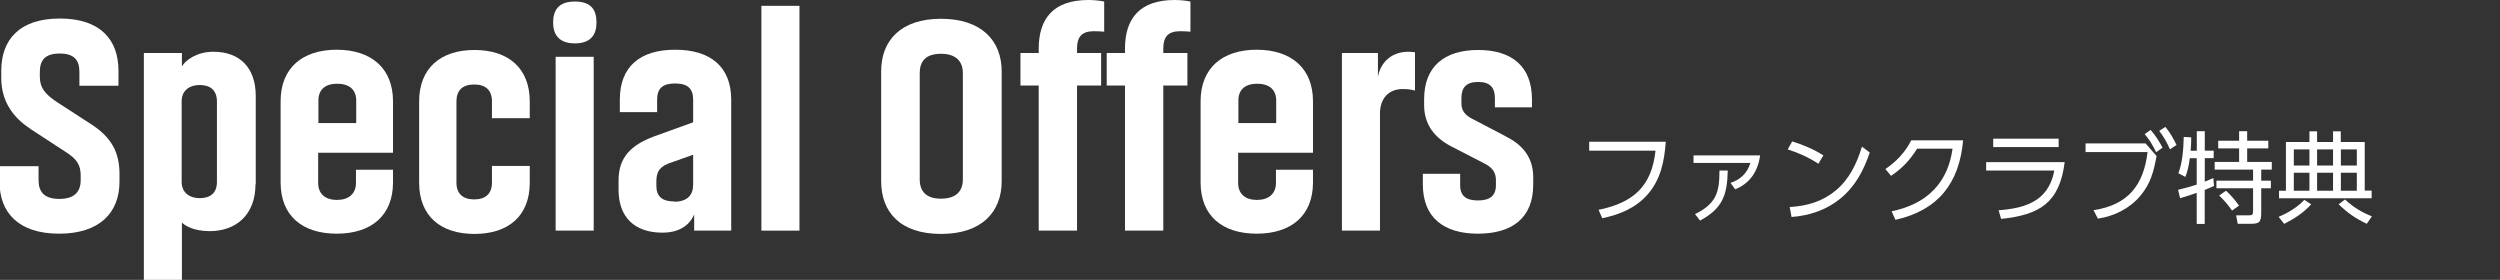 <svg width="670" height="75" viewBox="0 0 670 75" fill="none" xmlns="http://www.w3.org/2000/svg">
<rect x="0" y="0" width="670" height="75" fill="#333333" stroke="none"/>
<g clip-path="url(#clip0_14_412)">
<path d="M8.091 34.474C3.332 31.414 0.34 26.927 0.34 20.943V18.971C0.34 10.675 5.167 4.964 16.047 4.964C26.926 4.964 31.754 10.675 31.754 18.971V22.983H21.283V19.311C21.283 16.183 19.991 14.347 15.979 14.347C11.967 14.347 10.675 16.251 10.675 19.311V20.535C10.675 23.459 11.967 25.159 15.231 27.335L24.683 33.454C29.714 36.786 32.026 40.662 32.026 46.645V48.685C32.026 56.913 26.79 62.625 15.843 62.625C4.896 62.625 -0.136 56.913 -0.136 48.685V44.538H10.335V48.277C10.335 51.405 11.831 53.309 15.911 53.309C19.991 53.309 21.623 51.337 21.623 48.277V47.121C21.623 44.198 20.671 42.634 17.407 40.594L8.023 34.474H8.091Z" fill="white"/>
<path d="M68.472 49.365C68.472 57.593 63.236 61.945 56.233 61.945C51.745 61.945 49.433 60.381 48.753 59.633V75.068H38.554V14.211H48.753V17.815C49.637 16.183 52.697 13.871 57.185 13.871C64.46 13.871 68.54 18.359 68.54 25.703V49.365H68.472ZM48.685 48.753C48.685 51.677 50.861 53.105 53.513 53.105C56.369 53.105 58.137 51.745 58.137 48.753V27.199C58.137 24.207 56.369 22.779 53.513 22.779C50.929 22.779 48.685 24.139 48.685 27.131V48.753Z" fill="white"/>
<path d="M85.268 40.934V49.025C85.268 51.949 87.171 53.581 90.299 53.581C93.427 53.581 95.399 51.949 95.399 49.025V45.49H105.326V48.889C105.326 57.797 99.479 62.625 90.231 62.625C80.984 62.625 75.204 57.797 75.204 48.889V27.131C75.204 18.223 81.052 13.327 90.231 13.327C99.411 13.327 105.326 18.223 105.326 27.131V40.934H85.2H85.268ZM85.268 32.978H95.467V26.927C95.467 24.003 93.563 22.439 90.367 22.439C87.171 22.439 85.336 24.003 85.336 26.927V32.978H85.268Z" fill="white"/>
<path d="M131.845 48.957V44.47H141.976V48.957C141.976 57.865 136.265 62.693 127.153 62.693C118.042 62.693 112.33 57.865 112.33 48.957V27.198C112.33 18.291 118.042 13.395 127.153 13.395C136.265 13.395 141.976 18.291 141.976 27.198V31.686H131.845V27.198C131.845 24.207 130.213 22.643 127.085 22.643C123.957 22.643 122.326 24.207 122.326 27.198V48.957C122.326 51.881 124.025 53.445 127.085 53.445C130.145 53.445 131.845 51.881 131.845 48.957Z" fill="white"/>
<path d="M159.859 6.052C159.859 9.248 158.363 11.627 154.08 11.627C149.796 11.627 148.232 9.248 148.232 6.052C148.232 2.856 149.592 0.408 154.08 0.408C158.567 0.408 159.859 2.788 159.859 6.052ZM148.912 15.231H159.111V61.809H148.912V15.231Z" fill="white"/>
<path d="M177.538 62.353C170.059 62.353 165.775 58.205 165.775 50.861V48.345C165.775 42.158 169.107 38.894 175.226 36.582L185.766 32.774V26.723C185.766 23.731 184.27 22.371 180.938 22.371C177.606 22.371 176.11 23.663 176.11 26.723V30.054H166.115V26.723C166.115 17.815 171.555 13.327 180.938 13.327C190.322 13.327 195.965 17.815 195.965 26.723V61.809H186.038V57.457C185.562 58.681 183.658 62.353 177.538 62.353ZM180.666 54.057C184.202 54.057 185.766 52.289 185.766 49.501V41.478L179.986 43.518C176.994 44.47 175.906 45.83 175.906 48.549V49.841C175.906 52.629 177.47 53.989 180.666 53.989V54.057Z" fill="white"/>
<path d="M204.057 1.564H214.257V61.809H204.057V1.564Z" fill="white"/>
<path d="M268.45 48.549C268.45 56.777 263.146 62.693 252.199 62.693C241.251 62.693 236.151 56.845 236.151 48.549V19.107C236.151 10.879 241.387 5.032 252.199 5.032C263.01 5.032 268.45 10.879 268.45 19.107V48.549ZM258.046 19.583C258.046 16.591 256.346 14.415 252.199 14.415C248.051 14.415 246.487 16.455 246.487 19.583V48.073C246.487 51.201 248.119 53.241 252.199 53.241C256.278 53.241 258.046 51.201 258.046 48.073V19.583Z" fill="white"/>
<path d="M273.481 14.211H278.377V13.055C278.377 4.964 282.321 0 291.704 0C292.996 0 294.56 0.136 295.92 0.408V8.5C295.172 8.432 294.22 8.364 293.2 8.364C289.937 8.364 288.645 9.859 288.645 12.987V14.211H295.104V22.915H288.645V61.809H278.377V22.915H273.481V14.211Z" fill="white"/>
<path d="M296.6 14.211H301.496V13.055C301.496 4.964 305.44 0 314.823 0C316.115 0 317.679 0.136 319.039 0.408V8.5C318.291 8.432 317.339 8.364 316.319 8.364C313.055 8.364 311.763 9.859 311.763 12.987V14.211H318.223V22.915H311.763V61.809H301.496V22.915H296.6V14.211Z" fill="white"/>
<path d="M331.822 40.934V49.025C331.822 51.949 333.726 53.581 336.854 53.581C339.982 53.581 341.954 51.949 341.954 49.025V45.49H351.881V48.889C351.881 57.797 346.033 62.625 336.786 62.625C327.538 62.625 321.759 57.797 321.759 48.889V27.131C321.759 18.223 327.606 13.327 336.786 13.327C345.965 13.327 351.881 18.223 351.881 27.131V40.934H331.754H331.822ZM331.822 32.978H342.022V26.927C342.022 24.003 340.118 22.439 336.922 22.439C333.726 22.439 331.89 24.003 331.89 26.927V32.978H331.822Z" fill="white"/>
<path d="M379.216 24.275C378.06 23.935 377.04 23.867 375.884 23.867C372.212 23.867 369.832 26.315 369.832 30.462V61.809H359.633V14.211H369.288V20.671C369.696 17.747 372.076 13.871 377.448 13.871C377.992 13.871 378.74 13.939 379.216 14.007V24.275Z" fill="white"/>
<path d="M403.559 36.582C408.046 38.758 410.902 42.226 410.902 47.462V49.501C410.902 58.409 405.258 62.625 396.079 62.625C386.899 62.625 381.324 58.273 381.324 49.433V46.578H391.319V49.569C391.319 52.561 392.951 53.717 396.079 53.717C399.207 53.717 400.907 52.561 400.907 49.637V48.277C400.907 46.306 400.023 44.946 397.915 43.858L388.939 39.234C384.52 36.922 381.664 33.454 381.664 28.151V26.587C381.664 17.883 387.035 13.395 396.147 13.395C405.258 13.395 410.562 17.883 410.562 26.587V28.762H400.635V26.315C400.635 23.459 399.343 21.963 396.147 21.963C392.951 21.963 391.659 23.459 391.659 26.315V27.607C391.659 29.714 392.611 30.87 394.787 31.958L403.627 36.582H403.559Z" fill="white"/>
</g>
<g clip-path="url(#clip1_14_412)">
<path d="M446.422 38.01C446.043 43.246 445.085 48.081 441.542 52.135C438.312 55.789 434.079 57.505 429.4 58.485L428.42 56.235C437.688 54.341 442.656 49.974 443.681 40.372H425.902V37.988H446.422V38.01Z" fill="white"/>
<path d="M471.709 41.642C471.174 45.786 469.013 49.172 465.025 50.732L463.777 49.016C466.473 48.125 468.278 46.387 469.102 43.669H453.863V41.642H471.709ZM455.601 59.109L454.264 57.371C456.403 56.346 458.519 54.92 459.633 52.782C460.747 50.643 460.792 48.058 460.814 45.697H463.042C462.886 52.291 461.661 55.856 455.623 59.109H455.601Z" fill="white"/>
<path d="M488.663 41.642L487.327 43.892C484.876 42.243 481.935 40.929 479.105 40.038L480.309 37.899C483.227 38.79 486.101 40.015 488.663 41.642ZM479.662 55.477C484.23 55.232 488.418 54.007 491.983 51.044C495.681 47.947 497.62 43.803 499.001 39.303L501.095 40.862C499.469 45.674 497.219 49.952 493.208 53.227C489.51 56.257 484.876 57.817 480.13 58.151L479.64 55.477H479.662Z" fill="white"/>
<path d="M507.979 58.908L506.955 56.636C511.277 55.7 515.22 54.051 518.317 50.821C521.258 47.746 522.706 43.981 523.285 39.837H513.794C511.878 42.889 509.784 45.14 506.799 47.123L505.284 45.296C508.247 43.291 510.586 40.818 512.213 37.609H526.115C525.09 49.105 519.431 56.346 508.002 58.908H507.979Z" fill="white"/>
<path d="M553.34 43.424C551.981 54.319 546.656 57.594 536.296 58.663L535.628 56.346C539.104 56.079 542.913 55.5 545.854 53.494C548.572 51.645 549.998 48.794 550.555 45.697H532.286V43.446H553.34V43.424ZM551.714 37.164V39.414H534.18V37.164H551.714Z" fill="white"/>
<path d="M575.018 38.434L577.959 41.82C577.201 45.897 576.399 49.15 573.659 52.425C570.74 55.901 566.641 57.928 562.229 58.596L561.071 56.324C570.228 54.943 574.461 49.752 575.553 40.751H558.932V38.434H575.018ZM576.355 34.824C577.691 36.295 578.627 37.832 579.563 39.57L577.847 40.795C576.889 38.812 576.176 37.632 574.773 35.938L576.355 34.824ZM580.32 34C581.613 35.56 582.437 37.075 583.306 38.857L581.546 40.015C580.61 37.921 580.031 36.919 578.672 35.069L580.32 34Z" fill="white"/>
<path d="M588.742 40.35V35.158H590.881V40.372H593.265V42.377H590.881V48.682C591.661 48.392 592.396 48.058 593.176 47.702L593.354 49.818C592.53 50.219 591.706 50.576 590.859 50.91V60.022H588.72V51.69C587.25 52.224 585.757 52.67 584.264 53.116L583.729 50.865C585.423 50.464 587.094 50.019 588.72 49.484V42.399H586.871C586.648 44.048 586.314 45.875 585.668 47.412L583.796 46.432C584.91 43.691 585.178 39.703 585.244 36.696L587.25 36.807C587.25 38.01 587.205 39.191 587.094 40.394H588.72L588.742 40.35ZM602.244 35.158V37.721H607.903V39.77H602.244V43.402H608.838V45.452H606.009V48.415H608.593V50.464H606.009V56.948C606.009 59.599 605.496 59.978 603.09 59.978H599.704L599.28 57.705H602.712C603.647 57.727 603.825 57.46 603.825 56.547V50.464H594V48.415H603.825V45.452H593.532V43.402H600.083V39.77H594.49V37.721H600.083V35.158H602.244ZM600.06 55.099L598.189 56.435C597.164 54.943 596.05 53.65 594.735 52.403L596.562 51.111C597.788 52.18 599.102 53.762 600.06 55.099Z" fill="white"/>
<path d="M612.158 60L610.665 58.106C613.183 57.059 615.678 55.589 617.549 53.561L619.399 54.742C617.393 57.015 614.854 58.619 612.158 60ZM635.596 53.138H610.776V51.111H612.626V38.055H618.931V35.203H620.98V38.055H625.258V35.203H627.33V38.055H633.746V51.088H635.596V53.116V53.138ZM614.742 40.038V44.36H618.931V40.038H614.742ZM614.742 46.298V51.111H618.931V46.298H614.742ZM620.98 40.038V44.36H625.258V40.038H620.98ZM620.98 46.298V51.111H625.258V46.298H620.98ZM628.444 53.45C630.716 55.544 632.811 56.836 635.662 57.973L634.303 59.978C631.34 58.596 629.09 57.015 626.751 54.742L628.466 53.45H628.444ZM627.352 40.038V44.36H631.63V40.038H627.352ZM627.352 46.298V51.111H631.63V46.298H627.352Z" fill="white"/>
</g>
<defs>
<clipPath id="clip0_14_412">
<rect width="410.902" height="75" fill="white"/>
</clipPath>
<clipPath id="clip1_14_412">
<rect width="209.76" height="26" fill="white" transform="translate(425.902 34)"/>
</clipPath>
</defs>
</svg>
